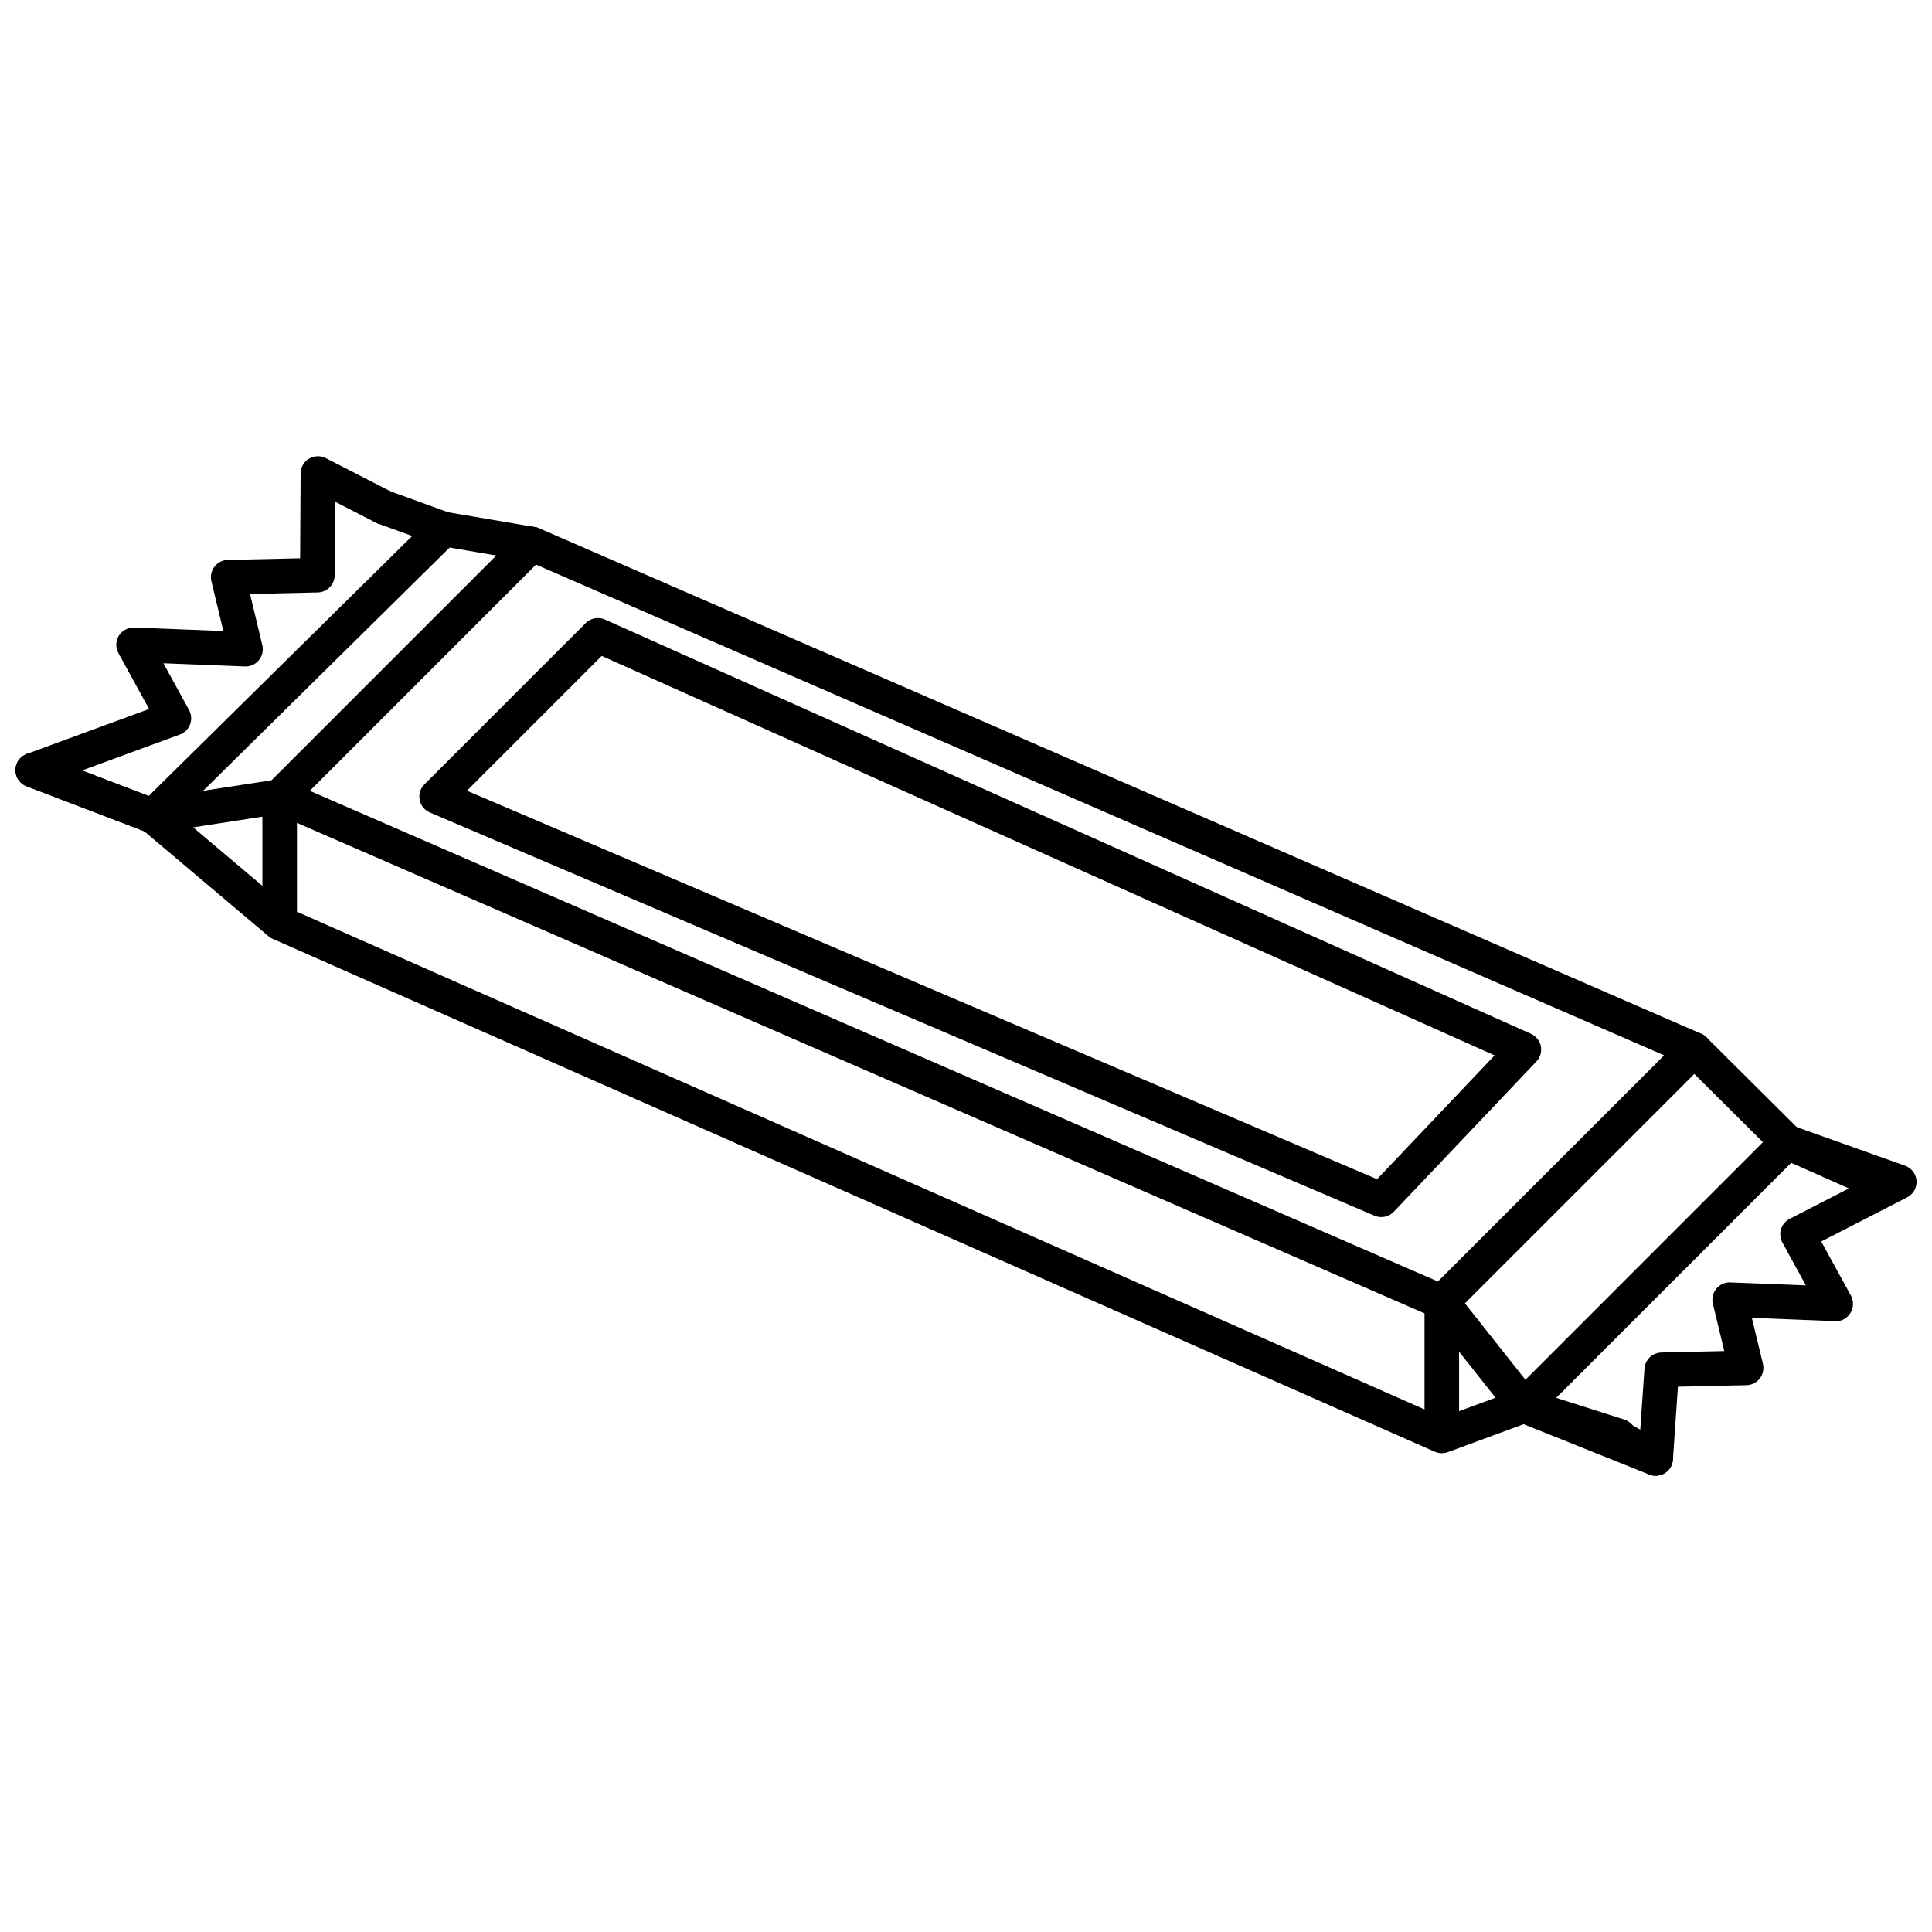 <?xml version="1.0" encoding="UTF-8"?>
<!-- The Best Svg Icon site in the world: iconSvg.co, Visit us! https://iconsvg.co -->
<svg width="800px" height="800px" version="1.1" viewBox="144 144 512 512" xmlns="http://www.w3.org/2000/svg">
 <defs>
  <clipPath id="c">
   <path d="m148.09 279h141.91v86h-141.91z"/>
  </clipPath>
  <clipPath id="b">
   <path d="m148.09 264h102.91v101h-102.91z"/>
  </clipPath>
  <clipPath id="a">
   <path d="m568 442h83.902v94h-83.902z"/>
  </clipPath>
 </defs>
 <path d="m526.09 493.63c-0.613 0-1.234-0.125-1.82-0.379l-307.98-133.96c-1.387-0.605-2.387-1.855-2.672-3.344-0.281-1.484 0.191-3.023 1.258-4.09l66.914-66.91c1.336-1.336 3.34-1.707 5.062-0.961l307.98 133.95c1.391 0.605 2.394 1.855 2.672 3.344 0.289 1.484-0.188 3.023-1.258 4.09l-66.91 66.906c-0.879 0.879-2.051 1.348-3.242 1.348zm-299.98-140.05 298.95 130.03 59.953-59.941-298.96-130.04z"/>
 <path d="m638.29 460.43c-0.625 0-1.254-0.121-1.859-0.395l-20.605-9.152c-2.312-1.027-3.352-3.734-2.328-6.047 1.027-2.301 3.738-3.352 6.047-2.328l20.609 9.16c2.312 1.027 3.344 3.734 2.324 6.047-0.758 1.703-2.43 2.715-4.188 2.715z"/>
 <path d="m573.03 529.12c-0.457 0-0.926-0.07-1.379-0.215l-25.191-8.016c-1.527-0.488-2.68-1.734-3.062-3.281-0.371-1.551 0.086-3.188 1.215-4.316l66.586-66.602-21.426-21.305c-1.793-1.785-1.805-4.68-0.02-6.473 1.785-1.785 4.684-1.797 6.473-0.02l24.68 24.547c0.867 0.863 1.355 2.019 1.355 3.246 0 1.215-0.488 2.387-1.344 3.246l-64.512 64.508 18.012 5.738c2.414 0.766 3.742 3.344 2.984 5.754-0.629 1.941-2.426 3.188-4.371 3.188z"/>
 <path d="m526.09 529.12c-0.648 0-1.285-0.137-1.867-0.402l-307.86-135.87c-0.332-0.141-0.66-0.316-0.961-0.543-0.098-0.066-0.18-0.137-0.266-0.211l-33.562-28.336c-1.371-1.152-1.941-3.012-1.457-4.742 0.488-1.723 1.934-3.012 3.707-3.285l33.59-5.168c1.32-0.203 2.672 0.18 3.68 1.055 1.012 0.867 1.598 2.137 1.598 3.473v30.539l298.82 131.88v-28.465c0-1.949 1.234-3.684 3.074-4.324 1.828-0.648 3.883-0.051 5.094 1.48l21.754 27.477c0.91 1.152 1.215 2.672 0.816 4.086-0.398 1.414-1.445 2.551-2.828 3.059l-21.723 8.004c-0.074 0.02-0.137 0.051-0.207 0.07-0.461 0.145-0.93 0.219-1.398 0.219zm4.582-26.914v15.766l9.664-3.559zm-335.5-138.95 18.363 15.504v-18.328z"/>
 <g clip-path="url(#c)">
  <path d="m184.52 364.85c-0.551 0-1.102-0.102-1.637-0.301l-31.84-12.176c-2.363-0.902-3.547-3.551-2.641-5.91 0.906-2.363 3.566-3.547 5.91-2.644l29.086 11.125 75-74c1.047-1.031 2.523-1.5 3.984-1.254l23.41 3.988c2.492 0.422 4.172 2.793 3.742 5.285-0.418 2.492-2.797 4.172-5.285 3.742l-21.098-3.598-75.414 74.422c-0.871 0.863-2.035 1.32-3.219 1.32z"/>
 </g>
 <path d="m261.61 288.79c-0.52 0-1.047-0.09-1.566-0.277l-16.02-5.812c-2.379-0.863-3.602-3.488-2.742-5.871 0.863-2.371 3.496-3.598 5.871-2.742l16.02 5.812c2.379 0.863 3.606 3.488 2.742 5.871-0.676 1.859-2.434 3.019-4.305 3.019z"/>
 <path d="m510.06 466.54c-0.609 0-1.219-0.117-1.797-0.363l-250.35-106.86c-1.395-0.598-2.414-1.848-2.699-3.344-0.289-1.496 0.188-3.031 1.258-4.106l42.742-42.742c1.34-1.34 3.379-1.719 5.109-0.941l245.39 109.78c1.355 0.609 2.332 1.832 2.625 3.293 0.293 1.457-0.152 2.961-1.168 4.039l-37.781 39.812c-0.887 0.934-2.098 1.43-3.324 1.43zm-242.32-112.99 241.2 102.95 31.141-32.812-236.62-105.86z"/>
 <g clip-path="url(#b)">
  <path d="m184.52 364.85c-0.543 0-1.098-0.102-1.637-0.301l-31.84-12.176c-1.781-0.68-2.957-2.394-2.945-4.309 0.012-1.906 1.211-3.606 3.004-4.266l32.406-11.906-8.125-14.816c-0.801-1.449-0.75-3.207 0.117-4.613 0.871-1.402 2.473-2.191 4.074-2.168l23.617 0.934-3.168-13.199c-0.324-1.352-0.02-2.769 0.82-3.863 0.848-1.098 2.141-1.754 3.527-1.785l19.164-0.434 0.133-22.492c0.012-1.594 0.84-3.062 2.207-3.891 1.367-0.82 3.059-0.883 4.469-0.16l17.348 8.914c2.246 1.152 3.141 3.914 1.98 6.168-1.152 2.246-3.91 3.141-6.168 1.98l-10.711-5.508-0.105 19.488c-0.012 2.481-1.996 4.5-4.481 4.555l-17.941 0.406 3.254 13.562c0.332 1.395 0 2.867-0.91 3.977-0.91 1.109-2.262 1.742-3.723 1.672l-21.582-0.852 6.797 12.391c0.641 1.168 0.742 2.559 0.273 3.809s-1.461 2.231-2.711 2.691l-25.934 9.527 20.426 7.809c2.363 0.902 3.547 3.551 2.644 5.91-0.699 1.828-2.438 2.945-4.281 2.945z"/>
 </g>
 <path d="m582.76 535.09c-0.562 0-1.145-0.105-1.703-0.324l-34.918-13.992c-2.352-0.941-3.488-3.606-2.555-5.953 0.945-2.359 3.617-3.488 5.961-2.551l34.926 13.984c2.348 0.945 3.488 3.606 2.551 5.961-0.73 1.793-2.449 2.875-4.262 2.875z"/>
 <g clip-path="url(#a)">
  <path d="m582.76 535.09c-0.789 0-1.578-0.207-2.281-0.609l-9.824-5.664c-2.195-1.266-2.949-4.066-1.684-6.254 1.254-2.191 4.062-2.949 6.254-1.684l3.465 2 1.113-16.188c0.16-2.363 2.102-4.211 4.469-4.266l16.68-0.379-3.019-12.539c-0.336-1.395 0.004-2.867 0.91-3.981 0.91-1.109 2.316-1.754 3.719-1.668l20.016 0.781-6.223-11.355c-0.594-1.082-0.727-2.363-0.363-3.543 0.363-1.18 1.184-2.168 2.289-2.734l17.539-9.008-19.668-7.008c-2.383-0.852-3.629-3.465-2.781-5.848 0.852-2.387 3.465-3.629 5.848-2.781l29.641 10.555c1.723 0.613 2.918 2.191 3.043 4.012 0.117 1.824-0.855 3.543-2.481 4.379l-22.773 11.699 7.859 14.328c0.785 1.441 0.742 3.211-0.121 4.609-0.863 1.402-2.402 2.332-4.074 2.168l-22.051-0.863 2.934 12.184c0.316 1.352 0.02 2.766-0.828 3.871-0.84 1.098-2.141 1.754-3.527 1.785l-18.176 0.406-1.324 19.332c-0.105 1.57-1.023 2.984-2.414 3.727-0.684 0.359-1.43 0.535-2.164 0.535z"/>
 </g>
</svg>